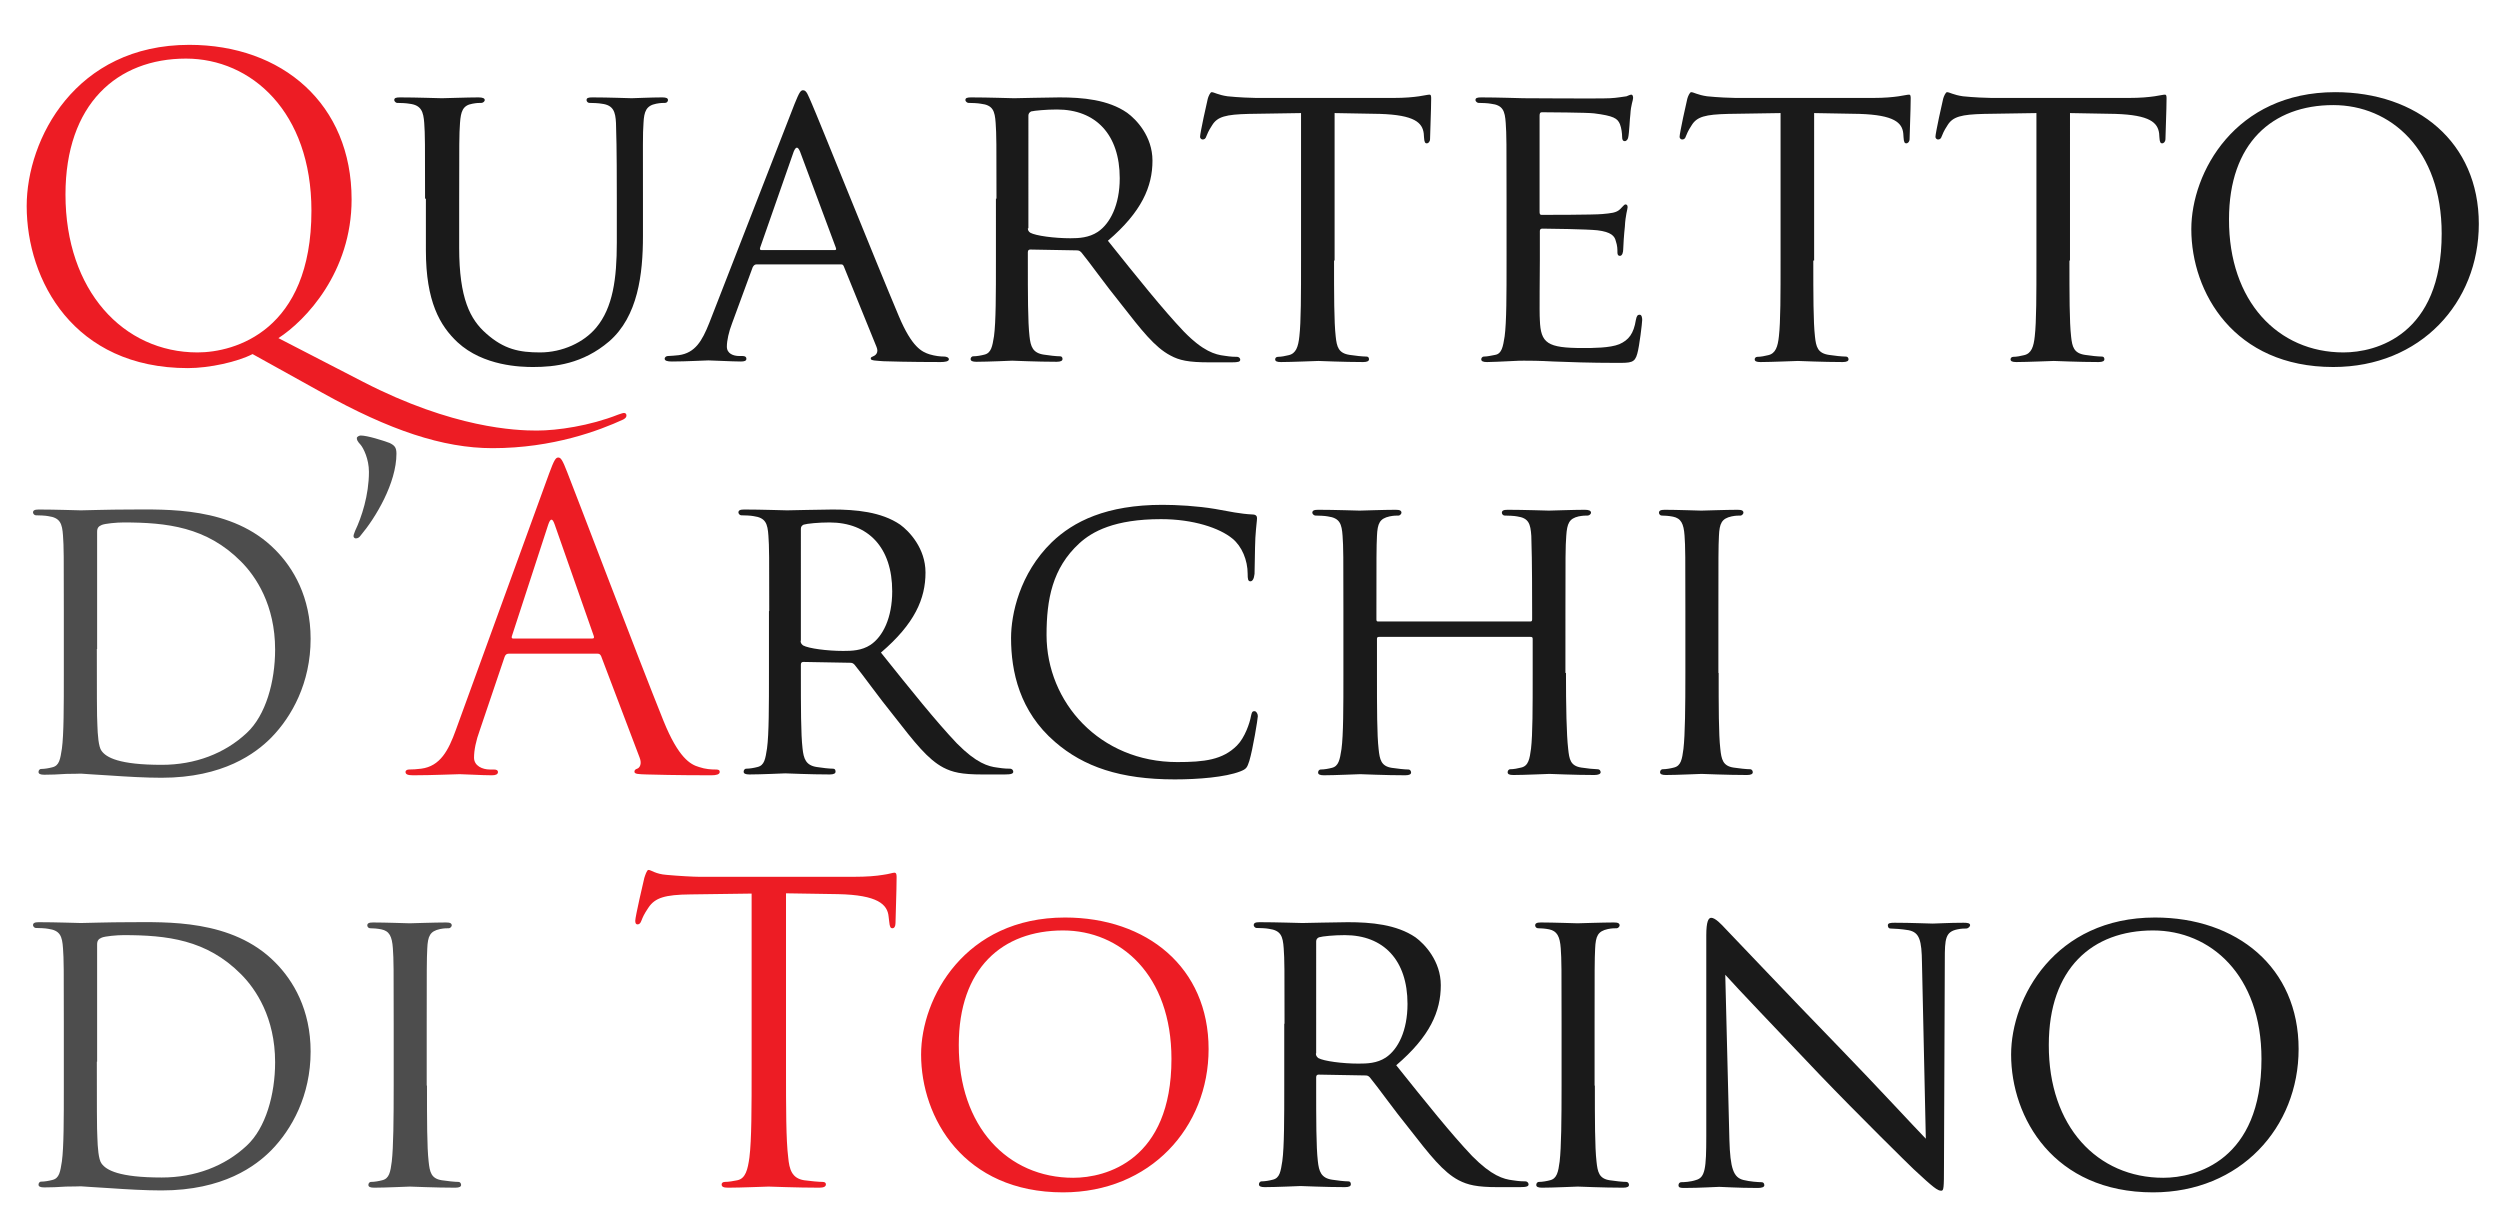 <?xml version="1.0" encoding="utf-8"?>
<!-- Generator: Adobe Illustrator 23.0.0, SVG Export Plug-In . SVG Version: 6.00 Build 0)  -->
<svg version="1.0" id="Livello_1" xmlns="http://www.w3.org/2000/svg" xmlns:xlink="http://www.w3.org/1999/xlink" x="0px" y="0px"
	 viewBox="0 0 90.87 43.96" style="enable-background:new 0 0 90.87 43.96;" xml:space="preserve">
<style type="text/css">
	.st0{fill:#ED1C24;}
	.st1{fill:#1A1A1A;}
	.st2{fill:#4D4D4D;}
</style>
<g>
	<path class="st0" d="M9.18,12.87c-0.54,0.28-1.56,0.51-2.35,0.51c-4.15,0-5.86-3.19-5.86-5.89c0-2.43,1.77-5.86,5.91-5.86
		c3.38,0,5.9,2.15,5.9,5.62c0,2.64-1.67,4.4-2.66,5.04l3.08,1.59c3.28,1.69,5.56,1.77,6.31,1.77s1.92-0.17,2.96-0.58
		c0.09-0.03,0.17-0.06,0.21-0.06c0.06,0,0.09,0.04,0.09,0.09c0,0.06-0.03,0.1-0.12,0.15c-0.85,0.39-2.54,1.04-4.75,1.04
		c-1.81,0-3.75-0.66-6.18-2.01L9.18,12.87z M7.18,12.81c1.35,0,4.14-0.78,4.14-5.15c0-3.6-2.19-5.53-4.56-5.53
		c-2.5,0-4.38,1.65-4.38,4.94C2.38,10.56,4.48,12.81,7.18,12.81z"/>
	<path class="st1" d="M15.45,7.22c0-1.98,0-2.34-0.03-2.75c-0.03-0.4-0.1-0.65-0.54-0.7c-0.1-0.02-0.33-0.03-0.45-0.03
		c-0.04,0-0.1-0.06-0.1-0.1c0-0.08,0.06-0.1,0.21-0.1c0.6,0,1.4,0.03,1.52,0.03s0.94-0.03,1.33-0.03c0.15,0,0.23,0.03,0.23,0.1
		c0,0.04-0.06,0.1-0.12,0.1c-0.09,0-0.17,0-0.33,0.03c-0.35,0.06-0.42,0.28-0.45,0.7c-0.03,0.41-0.03,0.77-0.03,2.75V9
		c0,1.85,0.4,2.61,0.98,3.12c0.65,0.58,1.21,0.69,1.96,0.69c0.81,0,1.59-0.36,2.04-0.9c0.61-0.73,0.75-1.79,0.75-3.09v-1.6
		c0-1.98-0.02-2.34-0.03-2.75c-0.02-0.4-0.09-0.65-0.52-0.7c-0.1-0.02-0.33-0.03-0.45-0.03c-0.06,0-0.1-0.06-0.1-0.1
		c0-0.08,0.06-0.1,0.21-0.1c0.58,0,1.35,0.03,1.43,0.03c0.09,0,0.72-0.03,1.11-0.03c0.15,0,0.21,0.03,0.21,0.1
		c0,0.04-0.04,0.1-0.1,0.1c-0.09,0-0.17,0-0.33,0.03c-0.36,0.07-0.44,0.28-0.46,0.7c-0.03,0.41-0.02,0.77-0.02,2.75v1.36
		c0,1.38-0.18,2.92-1.23,3.83c-0.96,0.82-1.98,0.93-2.76,0.93c-0.44,0-1.81-0.03-2.75-0.9c-0.64-0.6-1.15-1.48-1.15-3.34V7.22z"/>
	<path class="st1" d="M28.88,3.78c0.17-0.42,0.22-0.5,0.31-0.5c0.13,0,0.18,0.18,0.31,0.47c0.24,0.54,2.35,5.8,3.17,7.74
		c0.48,1.14,0.84,1.3,1.12,1.39c0.2,0.06,0.39,0.08,0.53,0.08c0.07,0,0.17,0.03,0.17,0.1c0,0.08-0.15,0.1-0.3,0.1
		c-0.19,0-1.17,0-2.08-0.03c-0.25-0.02-0.46-0.02-0.46-0.09c0-0.06,0.03-0.06,0.09-0.09c0.08-0.03,0.21-0.13,0.12-0.34l-1.19-2.93
		c-0.03-0.06-0.04-0.07-0.12-0.07H27.5c-0.06,0-0.1,0.03-0.14,0.1l-0.75,2.04c-0.12,0.31-0.19,0.63-0.19,0.85
		c0,0.25,0.23,0.34,0.45,0.34h0.12c0.1,0,0.14,0.04,0.14,0.1c0,0.08-0.08,0.1-0.2,0.1c-0.31,0-1.03-0.04-1.18-0.04
		c-0.14,0-0.8,0.04-1.33,0.04c-0.17,0-0.26-0.03-0.26-0.1c0-0.06,0.06-0.1,0.12-0.1c0.09,0,0.29-0.02,0.39-0.03
		c0.6-0.08,0.85-0.52,1.11-1.17L28.88,3.78z M30.34,9.09c0.06,0,0.06-0.03,0.04-0.09l-1.3-3.49c-0.08-0.19-0.15-0.19-0.23,0L27.63,9
		c-0.02,0.06,0,0.09,0.04,0.09H30.34z"/>
	<path class="st1" d="M36.22,7.22c0-1.98,0-2.34-0.03-2.75c-0.03-0.44-0.1-0.65-0.54-0.7c-0.1-0.02-0.33-0.03-0.45-0.03
		c-0.05,0-0.11-0.06-0.11-0.1c0-0.08,0.06-0.1,0.21-0.1c0.6,0,1.48,0.03,1.56,0.03c0.14,0,1.25-0.03,1.65-0.03
		c0.84,0,1.77,0.08,2.46,0.56c0.33,0.24,0.92,0.85,0.92,1.74c0,0.94-0.39,1.86-1.62,2.91c1.08,1.35,2,2.5,2.76,3.3
		c0.7,0.72,1.14,0.84,1.47,0.88c0.25,0.04,0.39,0.04,0.46,0.04c0.08,0,0.12,0.06,0.12,0.1c0,0.08-0.07,0.1-0.31,0.1h-0.82
		c-0.75,0-1.08-0.07-1.41-0.25c-0.57-0.3-1.05-0.92-1.8-1.88c-0.56-0.69-1.14-1.51-1.43-1.86c-0.06-0.06-0.09-0.08-0.18-0.08
		l-1.68-0.03c-0.06,0-0.09,0.03-0.09,0.1v0.3c0,1.23,0,2.22,0.06,2.75c0.04,0.38,0.12,0.61,0.52,0.67c0.18,0.03,0.46,0.06,0.58,0.06
		c0.09,0,0.1,0.06,0.1,0.1c0,0.06-0.06,0.1-0.21,0.1c-0.72,0-1.56-0.04-1.62-0.04c-0.01,0-0.9,0.04-1.3,0.04
		c-0.14,0-0.21-0.03-0.21-0.1c0-0.04,0.03-0.1,0.1-0.1c0.12,0,0.29-0.03,0.4-0.06c0.25-0.06,0.29-0.3,0.35-0.67
		c0.07-0.52,0.07-1.53,0.07-2.76V7.22z M37.36,8.3c0,0.07,0.03,0.12,0.09,0.16c0.2,0.11,0.87,0.2,1.46,0.2
		c0.31,0,0.67-0.02,0.99-0.23c0.45-0.3,0.8-0.98,0.8-1.95c0-1.59-0.87-2.5-2.28-2.5c-0.39,0-0.81,0.04-0.94,0.07
		c-0.06,0.03-0.1,0.08-0.1,0.15V8.3z"/>
	<path class="st1" d="M48.49,9.47c0,1.23,0,2.23,0.06,2.76c0.04,0.38,0.1,0.61,0.51,0.67c0.18,0.03,0.48,0.06,0.6,0.06
		c0.09,0,0.1,0.06,0.1,0.1c0,0.06-0.06,0.1-0.21,0.1c-0.72,0-1.56-0.04-1.63-0.04c-0.06,0-0.98,0.04-1.36,0.04
		c-0.15,0-0.21-0.03-0.21-0.1c0-0.04,0.03-0.09,0.1-0.09c0.12,0,0.27-0.03,0.39-0.06c0.27-0.06,0.35-0.31,0.39-0.69
		c0.06-0.52,0.06-1.53,0.06-2.76V4.11l-1.9,0.03c-0.83,0.02-1.14,0.1-1.33,0.41c-0.15,0.23-0.17,0.31-0.21,0.4
		c-0.03,0.1-0.08,0.12-0.14,0.12c-0.03,0-0.09-0.03-0.09-0.1c0-0.13,0.25-1.27,0.28-1.38c0.02-0.08,0.09-0.24,0.14-0.24
		c0.09,0,0.23,0.1,0.58,0.15c0.38,0.04,0.88,0.06,1.04,0.06h4.98c0.44,0,0.73-0.03,0.94-0.06c0.2-0.03,0.32-0.06,0.38-0.06
		c0.06,0,0.06,0.07,0.06,0.15c0,0.39-0.04,1.3-0.04,1.46c0,0.1-0.06,0.16-0.12,0.16c-0.06,0-0.09-0.04-0.1-0.22l-0.01-0.14
		c-0.05-0.39-0.33-0.67-1.59-0.71l-1.65-0.03V9.47z"/>
	<path class="st1" d="M54.76,7.22c0-1.98,0-2.34-0.03-2.75c-0.03-0.44-0.1-0.65-0.54-0.7c-0.1-0.02-0.33-0.03-0.45-0.03
		c-0.05,0-0.11-0.06-0.11-0.1c0-0.08,0.06-0.1,0.21-0.1c0.6,0,1.45,0.03,1.53,0.03c0.09,0,2.85,0.02,3.15,0
		c0.25-0.01,0.5-0.06,0.6-0.07c0.06-0.02,0.12-0.06,0.18-0.06c0.04,0,0.06,0.06,0.06,0.12c0,0.09-0.08,0.24-0.1,0.6
		c-0.02,0.12-0.04,0.69-0.08,0.84c-0.01,0.06-0.06,0.13-0.12,0.13c-0.08,0-0.1-0.06-0.1-0.17c0-0.09-0.02-0.3-0.08-0.45
		c-0.09-0.21-0.23-0.3-0.94-0.39c-0.23-0.03-1.75-0.04-1.9-0.04c-0.06,0-0.08,0.04-0.08,0.13v3.46c0,0.09,0,0.14,0.08,0.14
		c0.16,0,1.9,0,2.2-0.03c0.31-0.03,0.51-0.04,0.65-0.18c0.09-0.09,0.15-0.17,0.19-0.17c0.05,0,0.08,0.03,0.08,0.1
		s-0.08,0.29-0.1,0.71c-0.03,0.25-0.06,0.73-0.06,0.82c0,0.1-0.03,0.24-0.12,0.24c-0.06,0-0.09-0.04-0.09-0.12
		c0-0.12,0-0.25-0.06-0.42c-0.04-0.18-0.17-0.33-0.67-0.39c-0.36-0.04-1.77-0.06-2-0.06c-0.07,0-0.09,0.04-0.09,0.09v1.06
		c0,0.43-0.02,1.92,0,2.17c0.03,0.85,0.27,1.02,1.57,1.02c0.35,0,0.98,0,1.32-0.14c0.34-0.15,0.52-0.38,0.6-0.88
		c0.03-0.15,0.06-0.19,0.14-0.19c0.07,0,0.09,0.1,0.09,0.19s-0.1,0.96-0.18,1.23c-0.09,0.33-0.23,0.33-0.74,0.33
		c-0.99,0-1.75-0.03-2.29-0.05c-0.55-0.03-0.9-0.03-1.09-0.03c-0.03,0-0.29,0-0.57,0.02c-0.26,0.01-0.56,0.03-0.77,0.03
		c-0.14,0-0.21-0.03-0.21-0.1c0-0.04,0.03-0.1,0.1-0.1c0.12,0,0.29-0.04,0.4-0.06c0.25-0.04,0.29-0.3,0.35-0.67
		c0.07-0.52,0.07-1.53,0.07-2.76V7.22z"/>
	<path class="st1" d="M65.91,9.47c0,1.23,0,2.23,0.06,2.76c0.04,0.38,0.1,0.61,0.51,0.67c0.18,0.03,0.48,0.06,0.6,0.06
		c0.09,0,0.11,0.06,0.11,0.1c0,0.06-0.06,0.1-0.21,0.1c-0.72,0-1.56-0.04-1.63-0.04c-0.06,0-0.98,0.04-1.36,0.04
		c-0.15,0-0.21-0.03-0.21-0.1c0-0.04,0.03-0.09,0.1-0.09c0.12,0,0.27-0.03,0.39-0.06c0.27-0.06,0.35-0.31,0.39-0.69
		c0.06-0.52,0.06-1.53,0.06-2.76V4.11l-1.9,0.03c-0.83,0.02-1.14,0.1-1.33,0.41c-0.15,0.23-0.17,0.31-0.21,0.4
		c-0.03,0.1-0.08,0.12-0.14,0.12c-0.03,0-0.09-0.03-0.09-0.1c0-0.13,0.25-1.27,0.28-1.38c0.02-0.08,0.09-0.24,0.14-0.24
		c0.09,0,0.23,0.1,0.58,0.15c0.38,0.04,0.88,0.06,1.04,0.06h4.98c0.44,0,0.73-0.03,0.94-0.06c0.2-0.03,0.32-0.06,0.38-0.06
		c0.06,0,0.06,0.07,0.06,0.15c0,0.39-0.04,1.3-0.04,1.46c0,0.1-0.06,0.16-0.12,0.16c-0.06,0-0.09-0.04-0.1-0.22l-0.01-0.14
		c-0.04-0.39-0.33-0.67-1.59-0.71l-1.65-0.03V9.47z"/>
	<path class="st1" d="M75.22,9.47c0,1.23,0,2.23,0.06,2.76c0.04,0.38,0.1,0.61,0.51,0.67c0.18,0.03,0.48,0.06,0.6,0.06
		c0.09,0,0.1,0.06,0.1,0.1c0,0.06-0.06,0.1-0.21,0.1c-0.72,0-1.56-0.04-1.63-0.04c-0.06,0-0.98,0.04-1.36,0.04
		c-0.15,0-0.21-0.03-0.21-0.1c0-0.04,0.03-0.09,0.1-0.09c0.12,0,0.27-0.03,0.39-0.06c0.27-0.06,0.35-0.31,0.39-0.69
		c0.06-0.52,0.06-1.53,0.06-2.76V4.11l-1.9,0.03c-0.83,0.02-1.14,0.1-1.33,0.41c-0.15,0.23-0.17,0.31-0.21,0.4
		c-0.03,0.1-0.08,0.12-0.14,0.12c-0.03,0-0.09-0.03-0.09-0.1c0-0.13,0.25-1.27,0.28-1.38c0.02-0.08,0.09-0.24,0.14-0.24
		c0.09,0,0.23,0.1,0.58,0.15c0.38,0.04,0.88,0.06,1.04,0.06h4.98c0.44,0,0.73-0.03,0.94-0.06c0.2-0.03,0.32-0.06,0.38-0.06
		c0.06,0,0.06,0.07,0.06,0.15c0,0.39-0.04,1.3-0.04,1.46c0,0.1-0.06,0.16-0.12,0.16c-0.06,0-0.09-0.04-0.1-0.22l-0.01-0.14
		c-0.05-0.39-0.33-0.67-1.59-0.71l-1.65-0.03V9.47z"/>
	<path class="st1" d="M84.88,3.35c2.97,0,5.22,1.81,5.22,4.79c0,2.85-2.11,5.2-5.29,5.2c-3.61,0-5.16-2.71-5.16-5.01
		C79.65,6.27,81.24,3.35,84.88,3.35z M85.18,12.81c1.19,0,3.57-0.63,3.57-4.32c0-3.06-1.86-4.67-3.94-4.67
		c-2.21,0-3.79,1.38-3.79,4.15C81.01,10.95,82.8,12.81,85.18,12.81z"/>
	<path class="st2" d="M2.32,22.21c0-1.98,0-2.34-0.03-2.74c-0.03-0.44-0.1-0.65-0.54-0.71c-0.1-0.02-0.33-0.03-0.45-0.03
		c-0.05,0-0.1-0.06-0.1-0.1c0-0.08,0.06-0.11,0.21-0.11c0.6,0,1.45,0.03,1.53,0.03c0.15,0,0.99-0.03,1.77-0.03
		c1.32,0,3.73-0.12,5.29,1.46c0.66,0.66,1.29,1.72,1.29,3.24c0,1.61-0.69,2.83-1.42,3.58c-0.57,0.58-1.75,1.47-4,1.47
		c-0.57,0-1.27-0.04-1.84-0.08C3.45,28.16,3,28.12,2.94,28.12c-0.03,0-0.27,0.01-0.54,0.01c-0.27,0.02-0.58,0.03-0.79,0.03
		c-0.14,0-0.21-0.03-0.21-0.1c0-0.05,0.03-0.11,0.1-0.11c0.12,0,0.29-0.03,0.4-0.06c0.26-0.06,0.29-0.3,0.35-0.68
		c0.07-0.52,0.07-1.53,0.07-2.76V22.21z M3.52,23.59c0,1.35,0,2.54,0.02,2.78c0.01,0.32,0.04,0.78,0.15,0.92
		c0.17,0.24,0.63,0.51,2.19,0.51c1.21,0,2.29-0.41,3.09-1.16C9.66,26,10,24.78,10,23.61c0-1.62-0.7-2.66-1.24-3.2
		c-1.25-1.26-2.7-1.42-4.27-1.42c-0.25,0-0.67,0.04-0.79,0.09s-0.17,0.11-0.17,0.25V23.59z"/>
	<path class="st2" d="M13.11,16.17c-0.12-0.13-0.14-0.18-0.14-0.25c0-0.04,0.08-0.09,0.14-0.09c0.24,0,0.81,0.18,1.05,0.27
		c0.18,0.09,0.25,0.16,0.25,0.39c0,1.07-0.76,2.33-1.29,2.96c-0.06,0.09-0.12,0.12-0.19,0.12c-0.03,0-0.08-0.03-0.08-0.08
		s0.02-0.09,0.06-0.2c0.23-0.48,0.5-1.29,0.5-2.14C13.41,16.68,13.21,16.29,13.11,16.17z"/>
	<path class="st0" d="M19.96,17.21c0.18-0.49,0.24-0.58,0.33-0.58c0.09,0,0.15,0.07,0.33,0.54c0.23,0.57,2.58,6.76,3.5,9.04
		c0.54,1.33,0.97,1.58,1.29,1.67c0.23,0.08,0.45,0.09,0.6,0.09c0.09,0,0.15,0.01,0.15,0.09c0,0.09-0.13,0.12-0.3,0.12
		c-0.23,0-1.32,0-2.35-0.03c-0.29-0.01-0.45-0.01-0.45-0.1c0-0.06,0.04-0.09,0.1-0.11c0.09-0.03,0.18-0.17,0.09-0.4l-1.4-3.69
		c-0.03-0.06-0.06-0.09-0.13-0.09h-3.23c-0.08,0-0.12,0.04-0.15,0.12l-0.9,2.66c-0.14,0.38-0.21,0.73-0.21,1
		c0,0.3,0.31,0.43,0.57,0.43h0.15c0.1,0,0.15,0.03,0.15,0.09c0,0.09-0.09,0.12-0.22,0.12c-0.36,0-1.01-0.04-1.17-0.04
		c-0.16,0-0.99,0.04-1.69,0.04c-0.19,0-0.28-0.03-0.28-0.12c0-0.06,0.06-0.09,0.13-0.09c0.1,0,0.31-0.01,0.44-0.03
		c0.69-0.09,0.99-0.66,1.26-1.41L19.96,17.21z M21.52,23.21c0.08,0,0.08-0.04,0.06-0.1l-1.42-4.05c-0.08-0.23-0.15-0.23-0.23,0
		l-1.32,4.05c-0.03,0.07,0,0.1,0.04,0.1H21.52z"/>
	<path class="st1" d="M27.96,22.21c0-1.98,0-2.34-0.03-2.74c-0.03-0.44-0.1-0.65-0.54-0.71c-0.1-0.02-0.33-0.03-0.45-0.03
		c-0.05,0-0.1-0.06-0.1-0.1c0-0.08,0.06-0.11,0.21-0.11c0.6,0,1.48,0.03,1.56,0.03c0.14,0,1.25-0.03,1.65-0.03
		c0.84,0,1.77,0.08,2.46,0.55c0.33,0.24,0.92,0.86,0.92,1.74c0,0.95-0.39,1.86-1.62,2.91c1.08,1.35,2,2.5,2.76,3.3
		c0.71,0.72,1.14,0.84,1.47,0.88c0.25,0.04,0.39,0.04,0.46,0.04c0.08,0,0.12,0.06,0.12,0.11c0,0.07-0.07,0.1-0.31,0.1h-0.82
		c-0.75,0-1.08-0.08-1.41-0.25c-0.57-0.3-1.05-0.92-1.8-1.88c-0.56-0.69-1.14-1.51-1.43-1.86c-0.06-0.06-0.09-0.07-0.18-0.07
		l-1.68-0.03c-0.06,0-0.09,0.03-0.09,0.1v0.3c0,1.23,0,2.22,0.06,2.74c0.04,0.38,0.12,0.62,0.52,0.68c0.18,0.03,0.46,0.06,0.58,0.06
		c0.09,0,0.1,0.06,0.1,0.11c0,0.06-0.06,0.1-0.21,0.1c-0.72,0-1.56-0.04-1.62-0.04c-0.01,0-0.9,0.04-1.3,0.04
		c-0.14,0-0.21-0.03-0.21-0.1c0-0.05,0.03-0.11,0.1-0.11c0.12,0,0.29-0.03,0.4-0.06c0.26-0.06,0.29-0.3,0.35-0.68
		c0.07-0.52,0.07-1.53,0.07-2.76V22.21z M29.1,23.29c0,0.08,0.03,0.12,0.09,0.17c0.2,0.11,0.87,0.2,1.46,0.2
		c0.31,0,0.67-0.01,0.99-0.22c0.45-0.3,0.79-0.98,0.79-1.95c0-1.59-0.87-2.5-2.28-2.5c-0.39,0-0.81,0.04-0.94,0.08
		c-0.06,0.03-0.1,0.07-0.1,0.15V23.29z"/>
	<path class="st1" d="M38.35,26.97c-1.29-1.11-1.6-2.56-1.6-3.78c0-0.86,0.31-2.34,1.48-3.48c0.79-0.76,1.99-1.36,4.02-1.36
		c0.52,0,1.27,0.04,1.92,0.15c0.5,0.09,0.92,0.18,1.35,0.2c0.13,0,0.17,0.06,0.17,0.13c0,0.11-0.03,0.25-0.06,0.72
		c-0.02,0.42-0.02,1.12-0.03,1.31c-0.02,0.19-0.08,0.27-0.15,0.27c-0.09,0-0.1-0.09-0.1-0.27c0-0.5-0.21-1-0.55-1.28
		c-0.47-0.39-1.43-0.71-2.6-0.71c-1.69,0-2.5,0.45-2.97,0.88c-0.98,0.9-1.19,2.04-1.19,3.33c0,2.45,1.94,4.62,4.75,4.62
		c0.99,0,1.65-0.08,2.17-0.6c0.29-0.29,0.47-0.83,0.51-1.07c0.03-0.13,0.04-0.18,0.13-0.18c0.06,0,0.12,0.09,0.12,0.18
		s-0.18,1.2-0.31,1.63c-0.08,0.24-0.1,0.29-0.33,0.38c-0.54,0.21-1.53,0.29-2.38,0.29C40.72,28.33,39.39,27.87,38.35,26.97z"/>
	<path class="st1" d="M56.92,24.46c0,1.23,0.02,2.24,0.08,2.76c0.04,0.38,0.08,0.62,0.48,0.68c0.18,0.03,0.48,0.06,0.58,0.06
		c0.09,0,0.12,0.06,0.12,0.11c0,0.06-0.08,0.1-0.23,0.1c-0.72,0-1.56-0.04-1.63-0.04c-0.06,0-0.92,0.04-1.31,0.04
		c-0.15,0-0.21-0.03-0.21-0.1c0-0.05,0.03-0.11,0.1-0.11c0.12,0,0.27-0.03,0.39-0.06c0.27-0.06,0.31-0.32,0.36-0.69
		c0.06-0.52,0.06-1.49,0.06-2.71v-1.28c0-0.06-0.03-0.07-0.08-0.07h-5.5c-0.05,0-0.08,0.01-0.08,0.07v1.28c0,1.23,0,2.21,0.06,2.73
		c0.04,0.38,0.09,0.62,0.48,0.68c0.19,0.03,0.48,0.06,0.6,0.06c0.07,0,0.1,0.06,0.1,0.11c0,0.06-0.06,0.1-0.21,0.1
		c-0.74,0-1.58-0.04-1.64-0.04c-0.07,0-0.92,0.04-1.32,0.04c-0.14,0-0.21-0.03-0.21-0.1c0-0.05,0.03-0.11,0.1-0.11
		c0.12,0,0.29-0.03,0.4-0.06c0.25-0.06,0.29-0.3,0.35-0.68c0.07-0.52,0.07-1.53,0.07-2.76v-2.25c0-1.98,0-2.34-0.03-2.74
		c-0.03-0.44-0.1-0.65-0.54-0.71c-0.1-0.02-0.33-0.03-0.45-0.03c-0.05,0-0.11-0.06-0.11-0.1c0-0.08,0.06-0.11,0.21-0.11
		c0.6,0,1.44,0.03,1.51,0.03c0.06,0,0.9-0.03,1.31-0.03c0.15,0,0.21,0.03,0.21,0.11c0,0.04-0.06,0.1-0.1,0.1
		c-0.09,0-0.18,0-0.33,0.03c-0.36,0.08-0.44,0.25-0.46,0.71c-0.02,0.4-0.02,0.79-0.02,2.77v0.27c0,0.07,0.03,0.07,0.08,0.07h5.5
		c0.04,0,0.08,0,0.08-0.07v-0.27c0-1.98-0.02-2.37-0.03-2.77c-0.03-0.44-0.09-0.65-0.52-0.71c-0.1-0.02-0.33-0.03-0.45-0.03
		c-0.06,0-0.1-0.06-0.1-0.1c0-0.08,0.06-0.11,0.21-0.11c0.58,0,1.44,0.03,1.5,0.03c0.07,0,0.91-0.03,1.3-0.03
		c0.15,0,0.23,0.03,0.23,0.11c0,0.04-0.06,0.1-0.12,0.1c-0.09,0-0.17,0-0.33,0.03c-0.34,0.08-0.42,0.25-0.45,0.71
		c-0.03,0.4-0.03,0.76-0.03,2.74V24.46z"/>
	<path class="st1" d="M62.47,24.46c0,1.23,0,2.24,0.06,2.76c0.04,0.38,0.09,0.62,0.48,0.68c0.19,0.03,0.48,0.06,0.6,0.06
		c0.07,0,0.1,0.06,0.1,0.11c0,0.06-0.06,0.1-0.21,0.1c-0.73,0-1.59-0.04-1.65-0.04c-0.07,0-0.9,0.04-1.3,0.04
		c-0.14,0-0.21-0.03-0.21-0.1c0-0.05,0.03-0.11,0.1-0.11c0.12,0,0.29-0.03,0.4-0.06c0.26-0.06,0.3-0.3,0.35-0.68
		c0.06-0.52,0.07-1.53,0.07-2.76v-2.25c0-1.98,0-2.34-0.03-2.74c-0.03-0.44-0.13-0.63-0.42-0.69c-0.15-0.03-0.31-0.04-0.41-0.04
		c-0.06,0-0.1-0.06-0.1-0.1c0-0.08,0.06-0.11,0.21-0.11c0.44,0,1.26,0.03,1.33,0.03c0.06,0,0.92-0.03,1.32-0.03
		c0.15,0,0.21,0.03,0.21,0.11c0,0.04-0.06,0.1-0.1,0.1c-0.09,0-0.18,0-0.33,0.03c-0.36,0.08-0.44,0.25-0.46,0.71
		c-0.02,0.4-0.02,0.76-0.02,2.74V24.46z"/>
	<path class="st2" d="M2.32,37.21c0-1.98,0-2.34-0.03-2.74c-0.03-0.44-0.1-0.65-0.54-0.71c-0.1-0.02-0.33-0.03-0.45-0.03
		c-0.05,0-0.1-0.06-0.1-0.1c0-0.08,0.06-0.11,0.21-0.11c0.6,0,1.45,0.03,1.53,0.03c0.15,0,0.99-0.03,1.77-0.03
		c1.32,0,3.73-0.12,5.29,1.46c0.66,0.66,1.29,1.72,1.29,3.24c0,1.61-0.69,2.83-1.42,3.58c-0.57,0.58-1.75,1.47-4,1.47
		c-0.57,0-1.27-0.04-1.84-0.08C3.45,43.16,3,43.12,2.94,43.12c-0.03,0-0.27,0.01-0.54,0.01c-0.27,0.02-0.58,0.03-0.79,0.03
		c-0.14,0-0.21-0.03-0.21-0.1c0-0.05,0.03-0.11,0.1-0.11c0.12,0,0.29-0.03,0.4-0.06c0.26-0.06,0.29-0.3,0.35-0.68
		c0.07-0.52,0.07-1.53,0.07-2.76V37.21z M3.52,38.59c0,1.35,0,2.54,0.02,2.78c0.01,0.32,0.04,0.78,0.15,0.92
		c0.17,0.24,0.63,0.51,2.19,0.51c1.21,0,2.29-0.41,3.09-1.16C9.66,41,10,39.78,10,38.61c0-1.62-0.7-2.66-1.24-3.2
		c-1.25-1.26-2.7-1.42-4.27-1.42c-0.25,0-0.67,0.04-0.79,0.09s-0.17,0.11-0.17,0.25V38.59z"/>
	<path class="st2" d="M15.52,39.46c0,1.23,0,2.24,0.06,2.76c0.04,0.38,0.09,0.62,0.48,0.68c0.19,0.03,0.48,0.06,0.6,0.06
		c0.07,0,0.1,0.06,0.1,0.11c0,0.06-0.06,0.1-0.21,0.1c-0.73,0-1.59-0.04-1.65-0.04c-0.07,0-0.9,0.04-1.3,0.04
		c-0.14,0-0.21-0.03-0.21-0.1c0-0.05,0.03-0.11,0.1-0.11c0.12,0,0.29-0.03,0.4-0.06c0.26-0.06,0.3-0.3,0.35-0.68
		c0.06-0.52,0.07-1.53,0.07-2.76v-2.25c0-1.98,0-2.34-0.03-2.74c-0.03-0.44-0.13-0.63-0.42-0.69c-0.15-0.03-0.31-0.04-0.41-0.04
		c-0.06,0-0.1-0.06-0.1-0.1c0-0.08,0.06-0.11,0.21-0.11c0.44,0,1.26,0.03,1.33,0.03c0.06,0,0.92-0.03,1.32-0.03
		c0.15,0,0.21,0.03,0.21,0.11c0,0.04-0.06,0.1-0.1,0.1c-0.09,0-0.18,0-0.33,0.03c-0.36,0.08-0.44,0.25-0.46,0.71
		c-0.02,0.4-0.02,0.76-0.02,2.74V39.46z"/>
	<path class="st0" d="M28.57,38.82c0,1.44,0,2.62,0.08,3.25c0.04,0.43,0.13,0.76,0.58,0.83c0.21,0.03,0.54,0.06,0.67,0.06
		c0.09,0,0.12,0.04,0.12,0.09c0,0.08-0.08,0.12-0.24,0.12c-0.82,0-1.77-0.04-1.84-0.04c-0.08,0-1.02,0.04-1.47,0.04
		c-0.17,0-0.24-0.03-0.24-0.12c0-0.04,0.03-0.09,0.12-0.09c0.13,0,0.31-0.03,0.45-0.06c0.3-0.06,0.38-0.39,0.44-0.83
		c0.08-0.63,0.08-1.82,0.08-3.25v-6.34l-2.22,0.03c-0.93,0.01-1.29,0.12-1.53,0.48c-0.17,0.25-0.21,0.36-0.25,0.46
		c-0.04,0.12-0.09,0.15-0.15,0.15c-0.05,0-0.08-0.04-0.08-0.13c0-0.15,0.3-1.44,0.33-1.56c0.03-0.09,0.09-0.29,0.15-0.29
		c0.1,0,0.25,0.15,0.66,0.18c0.43,0.04,1,0.07,1.18,0.07h5.62c0.48,0,0.82-0.03,1.06-0.07c0.23-0.03,0.36-0.08,0.42-0.08
		c0.08,0,0.08,0.09,0.08,0.18c0,0.45-0.04,1.49-0.04,1.65c0,0.13-0.05,0.19-0.11,0.19c-0.07,0-0.1-0.04-0.12-0.25l-0.02-0.17
		c-0.04-0.45-0.4-0.79-1.84-0.82l-1.89-0.03V38.82z"/>
	<path class="st0" d="M38.71,33.35c2.97,0,5.22,1.81,5.22,4.78c0,2.85-2.12,5.21-5.29,5.21c-3.61,0-5.16-2.71-5.16-5.01
		C33.48,36.27,35.07,33.35,38.71,33.35z M39.01,42.81c1.19,0,3.57-0.63,3.57-4.32c0-3.06-1.86-4.67-3.94-4.67
		c-2.21,0-3.79,1.38-3.79,4.16C34.84,40.95,36.63,42.81,39.01,42.81z"/>
	<path class="st1" d="M46.69,37.21c0-1.98,0-2.34-0.03-2.74c-0.03-0.44-0.1-0.65-0.54-0.71c-0.1-0.02-0.33-0.03-0.45-0.03
		c-0.05,0-0.1-0.06-0.1-0.1c0-0.08,0.06-0.11,0.21-0.11c0.6,0,1.48,0.03,1.56,0.03c0.14,0,1.25-0.03,1.65-0.03
		c0.84,0,1.77,0.08,2.46,0.55c0.33,0.24,0.92,0.86,0.92,1.74c0,0.95-0.39,1.86-1.62,2.91c1.08,1.35,2,2.5,2.76,3.3
		c0.71,0.72,1.14,0.84,1.47,0.88c0.25,0.04,0.39,0.04,0.46,0.04c0.08,0,0.12,0.06,0.12,0.11c0,0.07-0.07,0.1-0.31,0.1h-0.82
		c-0.75,0-1.08-0.08-1.41-0.25c-0.57-0.3-1.05-0.92-1.8-1.88c-0.56-0.69-1.14-1.51-1.43-1.86c-0.06-0.06-0.09-0.07-0.18-0.07
		l-1.68-0.03c-0.06,0-0.09,0.03-0.09,0.1v0.3c0,1.23,0,2.22,0.06,2.74c0.04,0.38,0.12,0.62,0.52,0.68c0.18,0.03,0.46,0.06,0.58,0.06
		c0.09,0,0.1,0.06,0.1,0.11c0,0.06-0.06,0.1-0.21,0.1c-0.72,0-1.56-0.04-1.62-0.04c-0.01,0-0.9,0.04-1.3,0.04
		c-0.14,0-0.21-0.03-0.21-0.1c0-0.05,0.03-0.11,0.1-0.11c0.12,0,0.29-0.03,0.4-0.06c0.26-0.06,0.29-0.3,0.35-0.68
		c0.07-0.52,0.07-1.53,0.07-2.76V37.21z M47.83,38.29c0,0.08,0.03,0.12,0.09,0.17c0.2,0.11,0.87,0.2,1.46,0.2
		c0.31,0,0.67-0.01,0.99-0.22c0.45-0.3,0.79-0.98,0.79-1.95c0-1.59-0.87-2.5-2.28-2.5c-0.39,0-0.81,0.04-0.94,0.08
		c-0.06,0.03-0.1,0.07-0.1,0.15V38.29z"/>
	<path class="st1" d="M57.97,39.46c0,1.23,0,2.24,0.06,2.76c0.04,0.38,0.09,0.62,0.48,0.68c0.19,0.03,0.48,0.06,0.6,0.06
		c0.07,0,0.1,0.06,0.1,0.11c0,0.06-0.06,0.1-0.21,0.1c-0.74,0-1.59-0.04-1.65-0.04c-0.07,0-0.9,0.04-1.3,0.04
		c-0.14,0-0.21-0.03-0.21-0.1c0-0.05,0.03-0.11,0.1-0.11c0.12,0,0.29-0.03,0.4-0.06c0.25-0.06,0.3-0.3,0.35-0.68
		c0.06-0.52,0.07-1.53,0.07-2.76v-2.25c0-1.98,0-2.34-0.03-2.74c-0.03-0.44-0.14-0.63-0.42-0.69c-0.15-0.03-0.31-0.04-0.41-0.04
		c-0.06,0-0.1-0.06-0.1-0.1c0-0.08,0.06-0.11,0.21-0.11c0.44,0,1.26,0.03,1.33,0.03c0.06,0,0.92-0.03,1.32-0.03
		c0.15,0,0.21,0.03,0.21,0.11c0,0.04-0.06,0.1-0.1,0.1c-0.09,0-0.18,0-0.33,0.03c-0.36,0.08-0.44,0.25-0.46,0.71
		c-0.02,0.4-0.02,0.76-0.02,2.74V39.46z"/>
	<path class="st1" d="M62.86,41.43c0.03,1.05,0.15,1.37,0.51,1.46c0.24,0.06,0.54,0.08,0.66,0.08c0.06,0,0.1,0.04,0.1,0.11
		c0,0.07-0.09,0.1-0.24,0.1c-0.75,0-1.27-0.04-1.4-0.04s-0.68,0.04-1.27,0.04c-0.14,0-0.21-0.01-0.21-0.1c0-0.06,0.04-0.11,0.1-0.11
		c0.1,0,0.34-0.01,0.54-0.08c0.33-0.09,0.37-0.43,0.37-1.59v-7.3c0-0.51,0.08-0.64,0.18-0.64c0.15,0,0.38,0.25,0.51,0.39
		c0.21,0.21,2.13,2.25,4.17,4.35c1.31,1.35,2.71,2.87,3.12,3.29l-0.14-6.39c-0.01-0.83-0.09-1.11-0.49-1.19
		c-0.24-0.04-0.54-0.06-0.65-0.06c-0.09,0-0.1-0.08-0.1-0.12c0-0.08,0.1-0.09,0.25-0.09c0.6,0,1.23,0.03,1.38,0.03
		s0.58-0.03,1.12-0.03c0.13,0,0.24,0.01,0.24,0.09c0,0.04-0.06,0.12-0.15,0.12c-0.06,0-0.17,0-0.31,0.03
		c-0.44,0.09-0.46,0.34-0.46,1.11l-0.03,7.47c0,0.84-0.01,0.92-0.1,0.92c-0.13,0-0.27-0.1-1-0.78c-0.13-0.12-2.04-2-3.43-3.45
		c-1.53-1.61-3.02-3.17-3.42-3.62L62.86,41.43z"/>
	<path class="st1" d="M78.33,33.35c2.97,0,5.22,1.81,5.22,4.78c0,2.85-2.12,5.21-5.29,5.21c-3.61,0-5.16-2.71-5.16-5.01
		C73.1,36.27,74.69,33.35,78.33,33.35z M78.63,42.81c1.19,0,3.57-0.63,3.57-4.32c0-3.06-1.86-4.67-3.94-4.67
		c-2.21,0-3.79,1.38-3.79,4.16C74.46,40.95,76.24,42.81,78.63,42.81z"/>
</g>
</svg>
